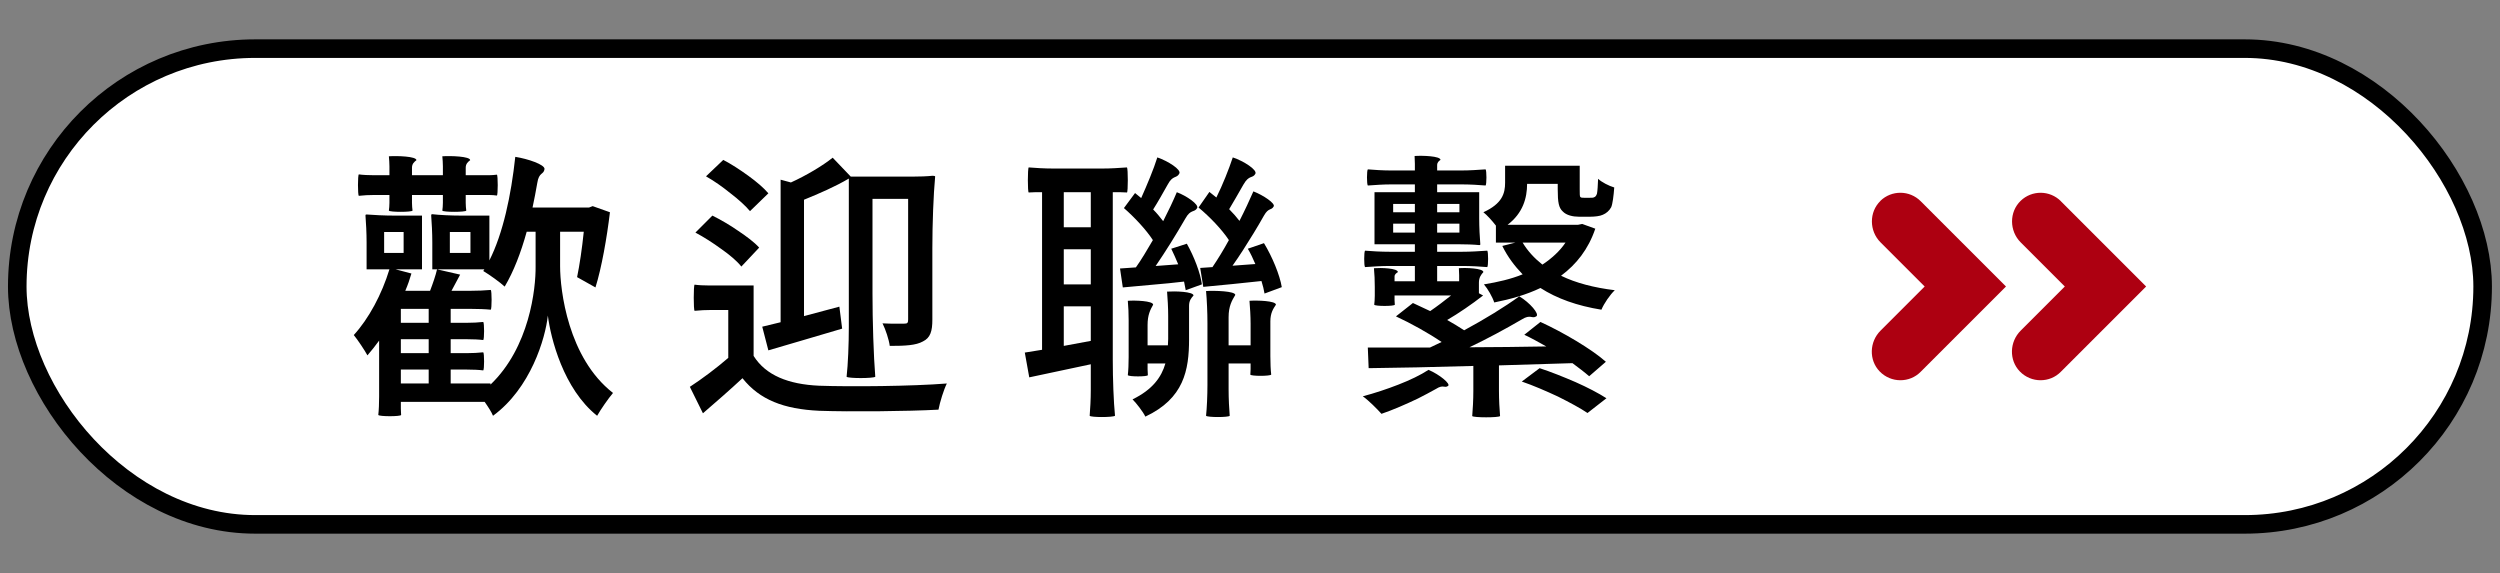 <?xml version="1.0" encoding="UTF-8"?>
<svg id="_圖層_2" data-name="圖層 2" xmlns="http://www.w3.org/2000/svg" viewBox="0 0 269.37 61.75">
  <rect x="0" y="0" width="269.37" height="61.75" fill="#808080" stroke="none"/>
  <defs>
    <style>
      .cls-1 {
        fill: #fff;
        stroke: #000;
        stroke-miterlimit: 10;
        stroke-width: 2px;
      }

      .cls-2 {
        fill: #ad0011;
      }
    </style>
  </defs>
  <rect class="cls-1" x="1.86" y="5.24" width="265.64" height="51.26" rx="25.63" ry="25.63"/>
  <g>
    <g>
      <path class="cls-2" d="M202.62,21.64c-1.25,1.21-1.22,3.25,0,4.47l4.76,4.76-4.76,4.76c-1.2,1.2-1.27,3.17-.09,4.39.61.63,1.42.95,2.23.95s1.59-.3,2.19-.91l9.19-9.19-9.19-9.19c-1.2-1.2-3.13-1.21-4.34-.04Z"/>
      <path class="cls-2" d="M222.06,21.68c-1.2-1.2-3.13-1.21-4.34-.04-1.25,1.21-1.22,3.25,0,4.47l4.76,4.76-4.76,4.76c-1.2,1.2-1.27,3.17-.09,4.39.61.63,1.42.95,2.23.95s1.59-.3,2.19-.91l9.19-9.19-9.19-9.19Z"/>
    </g>
    <g>
      <path d="M40.85,36.7c-.42.57-.84,1.11-1.26,1.59-.27-.51-1.05-1.68-1.47-2.19,1.62-1.77,3.03-4.41,3.84-7.08h-2.46v-2.91c0-.96-.06-2.16-.12-2.88,0-.12.06-.12.12-.12.72.06,1.98.12,2.97.12h3v5.79h-2.85l1.71.45c-.18.63-.39,1.23-.66,1.86h2.67c.3-.78.6-1.65.75-2.31l2.49.57-.93,1.74h2.13c.72,0,1.41-.03,2.1-.09.12.09.12,2.04,0,2.13-.54-.06-1.44-.09-2.16-.09h-2.16v1.5h1.77c.6,0,1.17-.03,1.74-.09.12.09.12,1.86,0,1.95-.42-.06-1.14-.09-1.74-.09h-1.77v1.5h1.77c.6,0,1.17-.03,1.74-.09.12.09.12,1.86,0,1.95-.42-.06-1.14-.09-1.74-.09h-1.77v1.5h4.29v.12c4.2-4.02,4.89-10.32,4.86-12.75v-3.72h-.96c-.63,2.28-1.41,4.29-2.37,5.91-.48-.45-1.65-1.29-2.31-1.68l.12-.18h-5.61v-2.91c0-.96-.06-2.16-.12-2.88,0-.15.06-.15.12-.15.75.09,2.04.15,3.06.15h3.09v4.83c1.47-2.91,2.34-6.99,2.79-11.16,1.35.21,3.21.84,3.15,1.32-.09.63-.6.3-.78,1.5-.15.9-.33,1.77-.51,2.64h6.09l.39-.15,1.86.66c-.33,2.76-.9,6-1.56,8.1l-1.98-1.11c.27-1.29.54-3.12.72-4.89h-2.55v3.72c0,2.55.84,9.87,5.7,13.65-.51.6-1.32,1.77-1.71,2.46-3.63-2.88-5.01-8.37-5.31-10.8-.27,2.49-1.86,7.83-5.91,10.8-.15-.39-.54-.99-.9-1.5h-9.03v.72c0,.27.03.54.03.69-.03.18-2.37.18-2.46,0,.06-.48.09-1.32.09-1.98v-6.03ZM52.7,18.88c.3,0,.57-.03.84-.06.12.06.12,2.19,0,2.25-.21-.03-.54-.06-.84-.06h-2.52v.84c0,.3.03.63.06.84-.06.18-2.52.18-2.58,0,.03-.21.06-.54.06-.84v-.84h-3.33v.84c0,.3.03.63.06.84-.06.18-2.49.18-2.55,0,.03-.21.06-.54.06-.84v-.84h-1.65c-.57,0-1.11.03-1.65.09-.12-.09-.12-2.22,0-2.31.39.06,1.08.09,1.65.09h1.65v-.96c0-.36-.03-.72-.06-1.08.87-.06,2.97,0,2.97.42-.24.18-.48.39-.48.81v.81h3.33v-.96c0-.36-.03-.72-.06-1.08.87-.06,3,0,3,.42-.24.18-.48.39-.48.81v.81h2.52ZM41.39,27.25h2.1v-2.25h-2.1v2.25ZM43.19,33.28v1.5h3v-1.5h-3ZM43.19,36.55v1.5h3v-1.5h-3ZM43.19,39.82v1.5h3v-1.5h-3ZM50.69,25h-2.22v2.25h2.22v-2.25Z"/>
      <path d="M81.2,38.35c1.32,2.1,3.75,3.06,7.05,3.21,3.36.12,10.05.06,13.77-.24-.33.66-.75,2.01-.9,2.82-3.36.18-9.48.24-12.87.12-3.78-.18-6.39-1.17-8.25-3.51-1.32,1.23-2.73,2.46-4.26,3.78l-1.41-2.85c1.29-.84,2.82-1.98,4.14-3.12v-5.16h-1.83c-.6,0-1.2.03-1.8.09-.12-.09-.12-2.73,0-2.82.39.06,1.02.09,1.59.09h4.77v7.59ZM81.8,26.68l-1.92,2.04c-.48-.6-1.26-1.26-2.16-1.89-.9-.66-1.89-1.29-2.79-1.77l1.83-1.83c.9.45,1.89,1.02,2.79,1.65.9.6,1.74,1.23,2.25,1.8ZM82.79,20.83l-1.98,1.92c-.48-.57-1.23-1.26-2.1-1.92-.81-.66-1.74-1.32-2.64-1.83l1.86-1.77c.87.45,1.83,1.08,2.7,1.71.87.63,1.65,1.29,2.16,1.89ZM91.46,19.24c-1.47.87-3.21,1.62-4.83,2.28v12.54l3.81-1.02.3,2.37c-2.76.81-5.67,1.68-7.95,2.34l-.66-2.55,1.98-.48v-15.36l1.11.3c1.65-.75,3.42-1.8,4.5-2.67l1.95,2.04h6.6c.75,0,1.65-.03,2.19-.09.3,0,.3.06.3.09-.18,1.92-.3,5.1-.3,7.71v7.71c0,1.23-.21,1.95-1.02,2.34-.75.42-1.89.48-3.57.48-.09-.69-.45-1.77-.78-2.43,1.08.06,2.04.03,2.4.03.3,0,.36-.12.36-.45v-12.99h-3.84v10.17c0,3,.12,6.75.3,9-.3.18-2.85.18-3.09,0,.15-1.32.24-3.54.24-5.34v-16.02Z"/>
      <path d="M119.9,38.8c0,2.04.09,4.5.24,6-.24.18-2.61.18-2.73,0,.06-.69.12-1.8.12-2.76v-2.79l-6.63,1.41-.48-2.67,1.86-.3v-16.98h-.72c-.24,0-.48.03-.72.03-.12-.03-.12-2.58,0-2.7.66.06,1.74.12,2.64.12h5.31c.9,0,1.77-.06,2.64-.12.12.12.12,2.67,0,2.7-.18,0-.48-.03-.75-.03h-.78v18.09ZM114.62,24.49h2.91v-3.78h-2.91v3.78ZM114.62,30.64h2.91v-3.78h-2.91v3.78ZM117.53,33.01h-2.91v4.26l2.91-.54v-3.72ZM124.28,30.67l-3.3.3-.3-2.04,1.71-.12c.6-.84,1.2-1.86,1.83-2.94-.72-1.11-1.98-2.46-3.12-3.45l1.2-1.62.66.54c.63-1.41,1.35-3.12,1.74-4.38,1.14.39,2.61,1.32,2.37,1.74-.3.57-.69.12-1.26,1.2-.54.96-1.08,1.92-1.56,2.67.42.42.75.84,1.08,1.26.57-1.11,1.08-2.19,1.47-3.12,1.05.39,2.4,1.32,2.19,1.71-.3.51-.69.09-1.26,1.11-1.02,1.77-2.16,3.6-3.21,5.13l2.43-.18c-.24-.6-.51-1.17-.75-1.68l1.68-.54c.78,1.38,1.47,3.18,1.62,4.38l-1.74.63-.18-.93-1.65.18-1.65.15ZM128.12,36.55c0,3.36-.57,6.39-4.71,8.34-.24-.51-.96-1.44-1.38-1.86,2.16-1.05,3.12-2.4,3.54-3.87h-1.92v.63c0,.21.03.48.03.63-.03.18-2.07.18-2.16,0,.06-.48.09-1.26.09-1.95v-3.96c0-.66-.03-1.5-.09-2.1.75-.06,2.73,0,2.73.42-.3.54-.6,1.08-.6,2.19v2.19h2.19l.03-.69v-2.49c0-.87-.06-1.89-.12-2.61.87-.06,2.85,0,2.85.42-.24.27-.48.54-.48,1.11v3.6ZM132.8,28.63l2.46-.18c-.24-.57-.51-1.14-.81-1.65l1.74-.6c.9,1.47,1.71,3.45,1.92,4.74l-1.86.69c-.06-.39-.18-.87-.33-1.35l-3.15.33-3.12.3-.33-2.04,1.32-.09c.57-.84,1.2-1.86,1.77-2.91-.75-1.14-2.07-2.52-3.27-3.51l1.17-1.68.75.6c.69-1.38,1.35-3.06,1.77-4.32,1.17.39,2.67,1.35,2.43,1.77-.3.54-.66.06-1.29,1.17-.54.93-1.05,1.86-1.53,2.64.42.42.81.87,1.11,1.26.57-1.11,1.08-2.22,1.5-3.18,1.08.42,2.37,1.29,2.19,1.62-.27.48-.54.09-1.05.99-.36.63-.72,1.26-1.11,1.89-.75,1.23-1.53,2.46-2.28,3.51ZM136.88,38.41c0,.69.03,1.47.09,1.95-.09.18-2.22.18-2.25,0,0-.15.03-.36.03-.6v-.6h-2.37v2.82c0,.96.06,2.13.12,2.82-.12.18-2.4.18-2.55,0,.09-.81.15-2.22.15-3.33v-6.66c0-1.11-.06-2.52-.15-3.45.9-.06,3.15,0,3.15.42-.36.6-.72,1.2-.72,2.4v3.03h2.37v-2.34c0-.78-.06-1.77-.12-2.46.81-.06,2.85,0,2.85.42-.3.45-.6.9-.6,1.8v3.78Z"/>
      <path d="M153.92,39.85c1.2.51,2.43,1.53,2.1,1.74-.42.27-.48-.21-1.32.33-.6.33-1.26.69-1.92,1.02-1.32.63-2.7,1.23-3.93,1.65-.45-.51-1.41-1.47-2.01-1.89,1.26-.33,2.61-.78,3.84-1.26s2.37-1.02,3.24-1.59ZM166.61,37.33c-.81-.45-1.59-.9-2.37-1.26l1.74-1.38c2.43,1.11,5.49,2.91,7.05,4.29l-1.8,1.56c-.48-.42-1.11-.9-1.8-1.41l-7.92.24v2.73c0,.93.06,2.07.12,2.73-.12.18-2.88.18-3,0,.06-.66.12-1.8.12-2.7v-2.7c-4.26.12-8.22.21-11.28.24l-.09-2.22h6.69l1.26-.6c-1.41-.96-3.3-2.01-4.92-2.76l1.83-1.44,1.86.87c.75-.51,1.53-1.11,2.25-1.68h-6.09v.51c0,.18.03.36.03.48-.03.18-2.16.18-2.22,0,.03-.24.06-.6.06-.96v-.96c0-.63-.03-1.44-.09-2.01.78-.06,2.58,0,2.58.42-.18.12-.36.24-.36.48v.51h2.19v-1.65h-2.7c-.93,0-1.8.06-2.67.12-.12-.12-.12-1.65,0-1.77.66.06,1.74.12,2.67.12h2.7v-.81h-4.35v-5.61h4.35v-.84h-2.55c-.84,0-1.68.06-2.52.12-.12-.12-.12-1.62,0-1.74.63.06,1.68.12,2.52.12h2.55v-.72c0-.24-.03-.54-.03-.84.81-.06,2.79,0,2.79.42-.18.12-.36.27-.36.57v.57h2.61c.87,0,1.74-.06,2.61-.12.12.12.12,1.62,0,1.74-.63-.06-1.74-.12-2.61-.12h-2.61v.84h4.53v2.82c0,.93.06,2.1.12,2.79,0,.09-.06.09-.12.09-.54-.06-1.5-.09-2.25-.09h-2.28v.81h2.7c.9,0,1.8-.06,2.7-.12.12.12.12,1.65,0,1.77-.66-.06-1.8-.12-2.7-.12h-2.7v1.65h2.37v-.66c0-.21-.03-.48-.03-.75.72-.06,2.64,0,2.64.42-.24.27-.48.57-.48,1.14v1.14l.45.24c-1.23.96-2.64,1.92-3.87,2.64.63.36,1.29.75,1.83,1.11,2.22-1.2,4.38-2.52,5.94-3.66,1.11.66,2.22,1.92,1.83,2.16-.48.3-.6-.27-1.56.33-1.8,1.05-3.75,2.1-5.64,3l4.14-.03,4.14-.06ZM152.45,22.87v-.9h-2.34v.9h2.34ZM152.45,25.06v-.96h-2.34v.96h2.34ZM157.25,22.87v-.9h-2.4v.9h2.4ZM157.25,25.06v-.96h-2.4v.96h2.4ZM170.03,24.22l.45-.09,1.41.51c-.75,2.22-2.04,3.84-3.69,5.07,1.59.78,3.57,1.29,5.79,1.56-.51.48-1.17,1.44-1.44,2.1-2.61-.42-4.8-1.2-6.57-2.34-1.5.72-3.18,1.2-4.98,1.56-.18-.57-.69-1.47-1.11-1.95,1.5-.24,2.91-.57,4.17-1.08-.87-.9-1.62-1.89-2.19-3.06l1.41-.36h-2.1v-1.83c-.39-.51-.99-1.17-1.35-1.44,2.04-.93,2.34-2.04,2.34-3.18v-1.83h8.04v2.55c0,.45,0,.72.06.81.09.09.21.09.42.09h.6c.21,0,.39,0,.48-.06.12-.03.24-.18.3-.39.06-.3.09-.84.12-1.59.39.36,1.14.75,1.74.93-.06.87-.18,1.8-.33,2.13-.21.39-.54.66-.9.81-.3.15-.9.21-1.32.21h-1.29c-.6,0-1.32-.15-1.71-.57-.42-.39-.54-.93-.54-2.4v-.57h-3.3c0,1.53-.45,3.15-2.1,4.41h7.59ZM163.97,41.11l1.92-1.44c1.2.39,2.55.93,3.87,1.5,1.29.57,2.49,1.2,3.33,1.74l-2.04,1.59c-.75-.51-1.92-1.14-3.18-1.77-1.29-.6-2.67-1.2-3.9-1.62ZM168.68,26.14h-4.62c.54.9,1.26,1.68,2.13,2.37.51-.33.96-.69,1.38-1.08.42-.39.81-.84,1.11-1.29Z"/>
    </g>
  </g>
</svg>